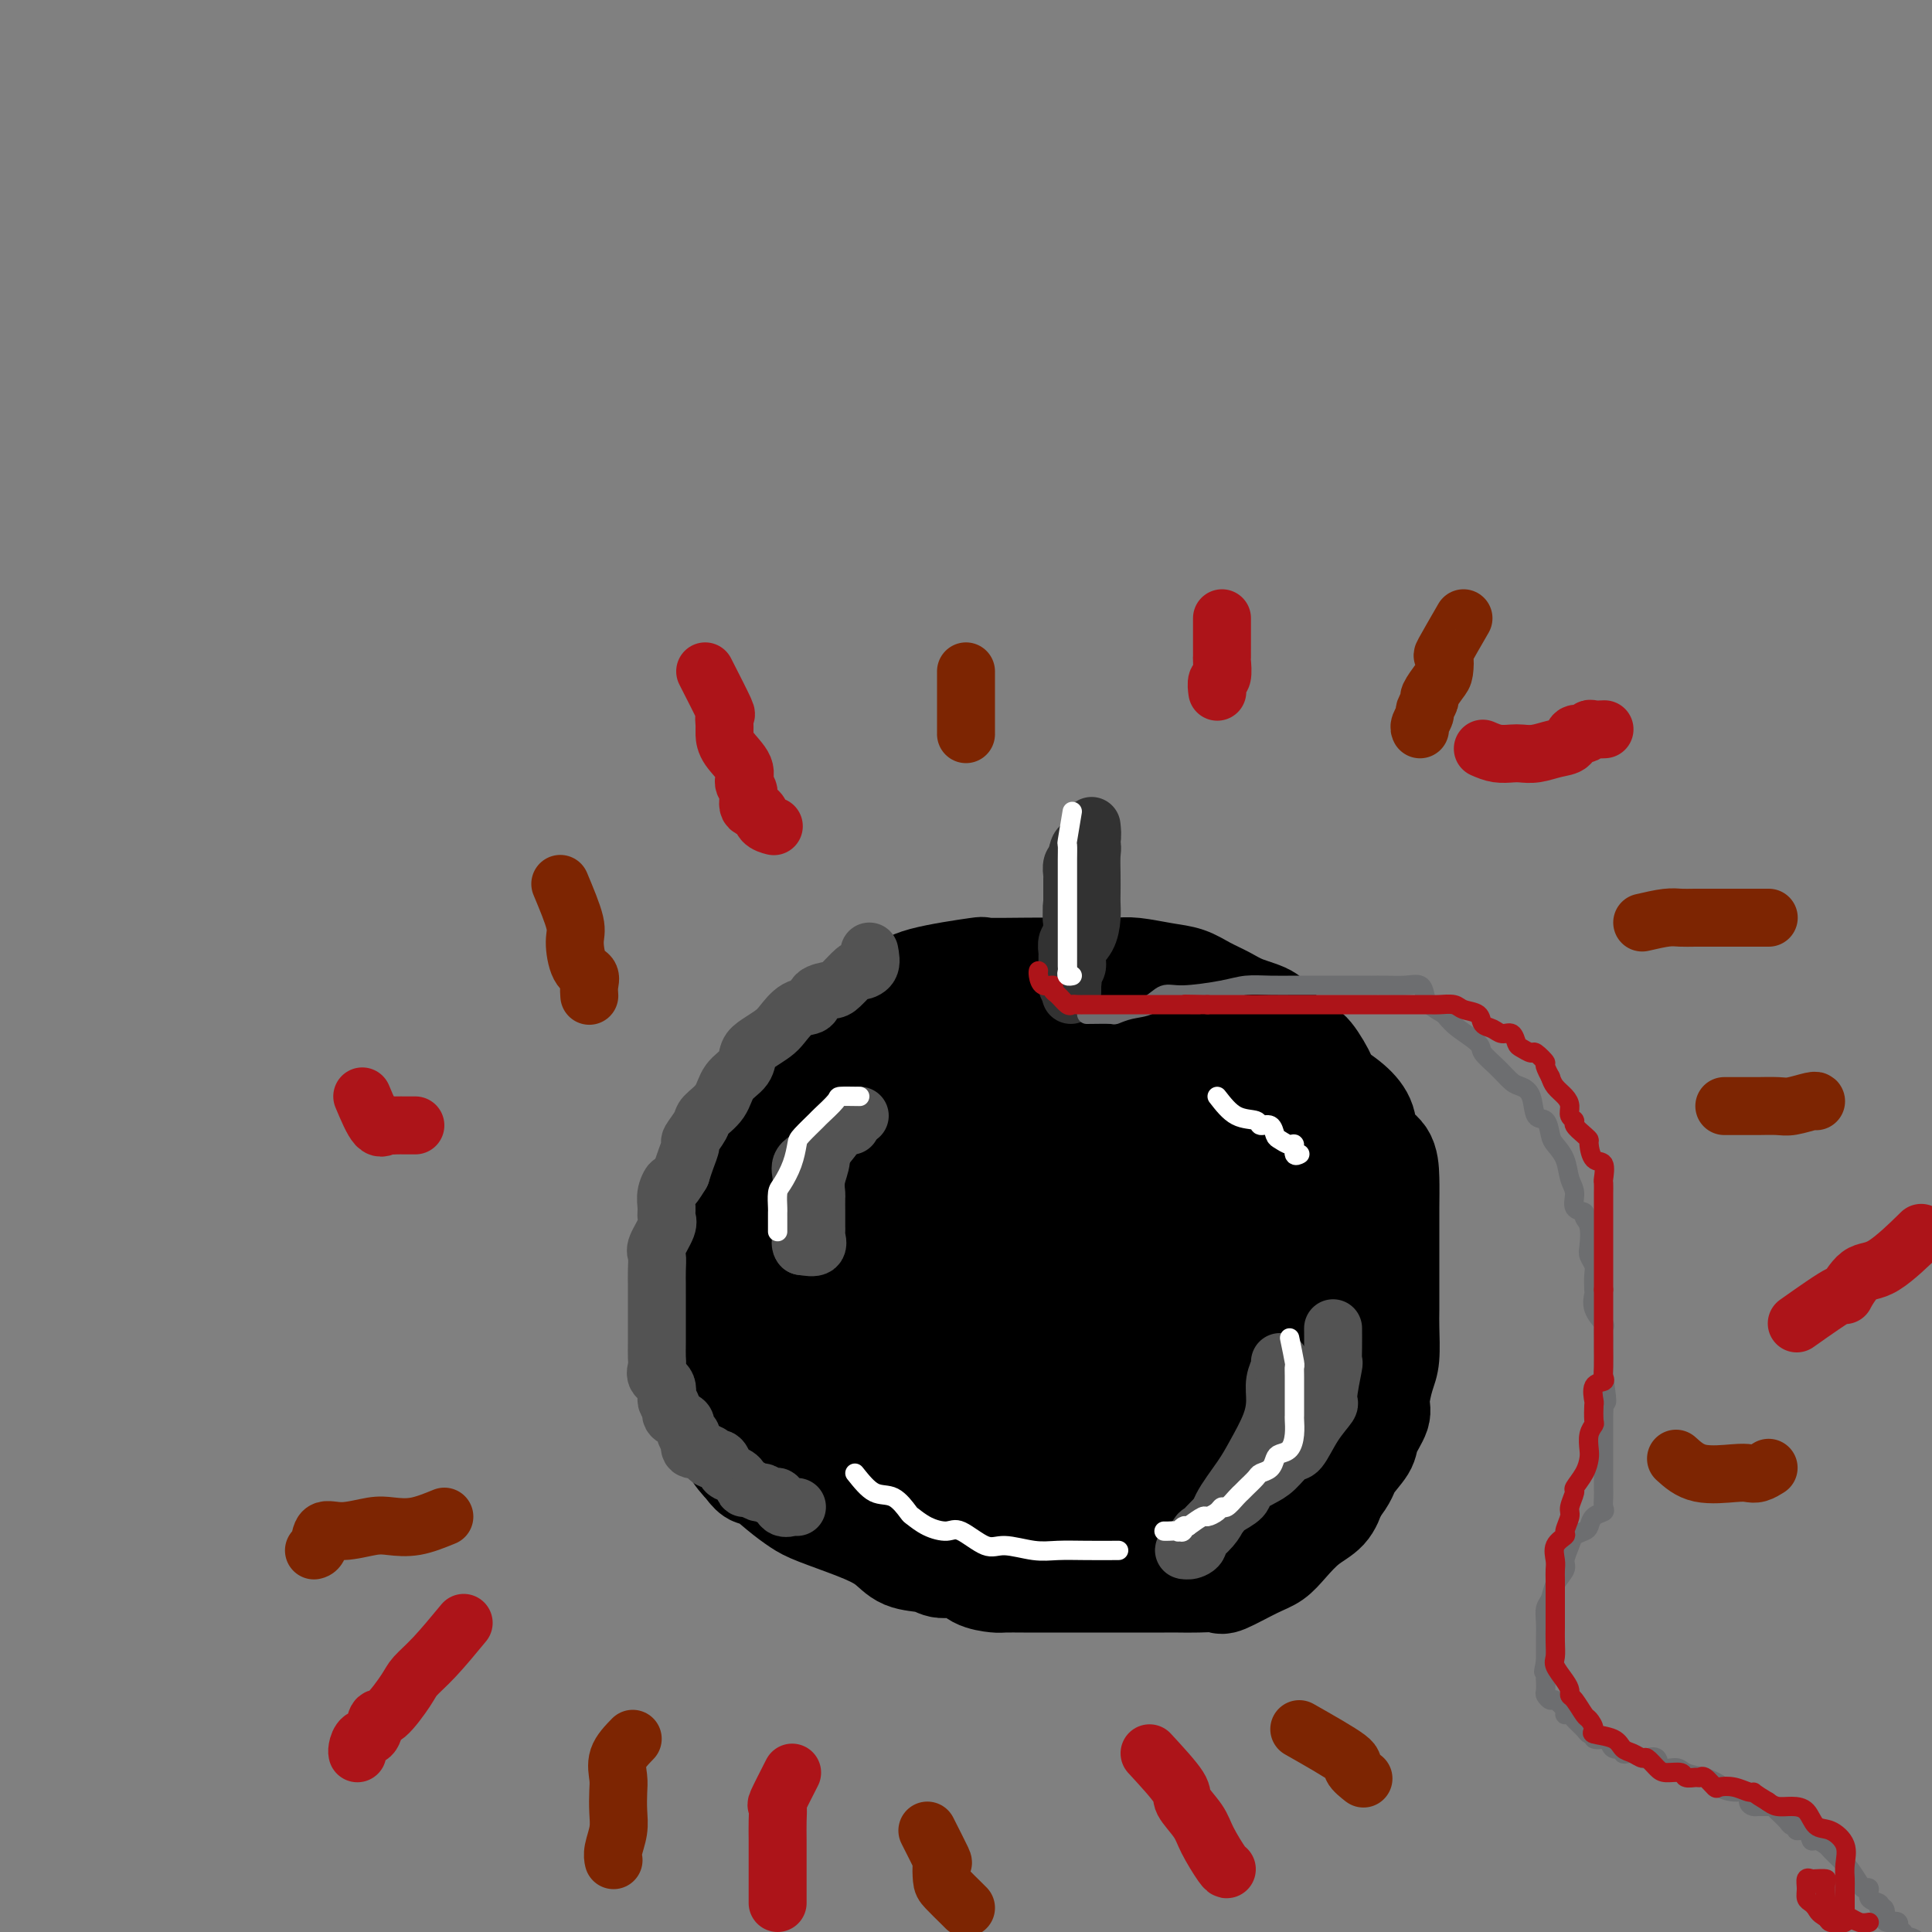<svg viewBox='0 0 400 400' version='1.1' xmlns='http://www.w3.org/2000/svg' xmlns:xlink='http://www.w3.org/1999/xlink'><rect x="0" y="0" width="400" height="400" fill="#808080" stroke="none"/><g fill='none' stroke='#000000' stroke-width='20' stroke-linecap='round' stroke-linejoin='round'><path d='M197,202c-2.282,2.955 -4.565,5.911 -6,7c-1.435,1.089 -2.024,0.313 -3,0c-0.976,-0.313 -2.340,-0.161 -3,0c-0.660,0.161 -0.616,0.332 -2,1c-1.384,0.668 -4.195,1.832 -6,3c-1.805,1.168 -2.604,2.339 -4,3c-1.396,0.661 -3.391,0.812 -5,2c-1.609,1.188 -2.833,3.411 -4,5c-1.167,1.589 -2.276,2.542 -4,4c-1.724,1.458 -4.062,3.421 -5,5c-0.938,1.579 -0.476,2.774 -1,4c-0.524,1.226 -2.035,2.482 -3,4c-0.965,1.518 -1.383,3.299 -2,5c-0.617,1.701 -1.433,3.324 -2,5c-0.567,1.676 -0.884,3.407 -1,5c-0.116,1.593 -0.031,3.048 0,5c0.031,1.952 0.008,4.402 0,6c-0.008,1.598 0.000,2.344 0,5c-0.000,2.656 -0.008,7.223 0,10c0.008,2.777 0.032,3.765 0,5c-0.032,1.235 -0.119,2.718 0,4c0.119,1.282 0.444,2.364 1,3c0.556,0.636 1.342,0.825 2,2c0.658,1.175 1.188,3.336 2,5c0.812,1.664 1.906,2.832 3,4'/><path d='M154,304c1.730,2.480 2.054,1.679 3,2c0.946,0.321 2.515,1.765 4,3c1.485,1.235 2.888,2.261 4,3c1.112,0.739 1.933,1.192 4,2c2.067,0.808 5.381,1.972 8,3c2.619,1.028 4.543,1.920 6,3c1.457,1.080 2.447,2.349 4,3c1.553,0.651 3.670,0.686 5,1c1.330,0.314 1.874,0.907 3,1c1.126,0.093 2.836,-0.315 4,0c1.164,0.315 1.783,1.352 3,2c1.217,0.648 3.031,0.906 4,1c0.969,0.094 1.093,0.025 2,0c0.907,-0.025 2.596,-0.007 4,0c1.404,0.007 2.524,0.002 4,0c1.476,-0.002 3.308,-0.000 5,0c1.692,0.000 3.243,0.000 5,0c1.757,-0.000 3.719,-0.000 5,0c1.281,0.000 1.881,0.000 3,0c1.119,-0.000 2.755,-0.001 4,0c1.245,0.001 2.098,0.003 3,0c0.902,-0.003 1.855,-0.011 3,0c1.145,0.011 2.484,0.040 4,0c1.516,-0.040 3.209,-0.148 4,0c0.791,0.148 0.679,0.552 2,0c1.321,-0.552 4.077,-2.061 6,-3c1.923,-0.939 3.015,-1.307 4,-2c0.985,-0.693 1.862,-1.712 3,-3c1.138,-1.288 2.537,-2.847 4,-4c1.463,-1.153 2.989,-1.901 4,-3c1.011,-1.099 1.505,-2.550 2,-4'/><path d='M277,309c2.516,-3.089 2.305,-3.812 3,-5c0.695,-1.188 2.294,-2.842 3,-4c0.706,-1.158 0.519,-1.819 1,-3c0.481,-1.181 1.632,-2.883 2,-4c0.368,-1.117 -0.045,-1.650 0,-3c0.045,-1.350 0.548,-3.516 1,-5c0.452,-1.484 0.853,-2.286 1,-4c0.147,-1.714 0.039,-4.340 0,-6c-0.039,-1.660 -0.010,-2.354 0,-4c0.010,-1.646 0.002,-4.244 0,-7c-0.002,-2.756 0.003,-5.671 0,-8c-0.003,-2.329 -0.013,-4.072 0,-6c0.013,-1.928 0.049,-4.042 0,-6c-0.049,-1.958 -0.182,-3.761 -1,-5c-0.818,-1.239 -2.322,-1.914 -3,-3c-0.678,-1.086 -0.531,-2.581 -1,-4c-0.469,-1.419 -1.555,-2.760 -3,-4c-1.445,-1.240 -3.249,-2.380 -4,-3c-0.751,-0.620 -0.450,-0.722 -1,-2c-0.550,-1.278 -1.953,-3.732 -3,-5c-1.047,-1.268 -1.739,-1.351 -3,-2c-1.261,-0.649 -3.092,-1.864 -4,-3c-0.908,-1.136 -0.892,-2.192 -2,-3c-1.108,-0.808 -3.340,-1.368 -5,-2c-1.660,-0.632 -2.748,-1.336 -4,-2c-1.252,-0.664 -2.669,-1.288 -4,-2c-1.331,-0.712 -2.578,-1.511 -4,-2c-1.422,-0.489 -3.020,-0.667 -5,-1c-1.980,-0.333 -4.341,-0.820 -6,-1c-1.659,-0.180 -2.617,-0.051 -4,0c-1.383,0.051 -3.192,0.026 -5,0'/><path d='M226,200c-3.819,-0.310 -3.367,-0.084 -4,0c-0.633,0.084 -2.350,0.028 -4,0c-1.650,-0.028 -3.232,-0.028 -6,0c-2.768,0.028 -6.722,0.082 -8,0c-1.278,-0.082 0.119,-0.301 -2,0c-2.119,0.301 -7.753,1.124 -11,2c-3.247,0.876 -4.108,1.807 -6,3c-1.892,1.193 -4.814,2.647 -7,4c-2.186,1.353 -3.635,2.604 -5,4c-1.365,1.396 -2.646,2.935 -4,5c-1.354,2.065 -2.780,4.656 -4,7c-1.220,2.344 -2.235,4.443 -3,7c-0.765,2.557 -1.280,5.573 -2,8c-0.720,2.427 -1.644,4.264 -2,7c-0.356,2.736 -0.144,6.369 0,9c0.144,2.631 0.218,4.259 0,8c-0.218,3.741 -0.729,9.594 0,13c0.729,3.406 2.698,4.363 4,6c1.302,1.637 1.937,3.954 3,6c1.063,2.046 2.553,3.823 4,5c1.447,1.177 2.850,1.755 4,3c1.150,1.245 2.047,3.156 4,4c1.953,0.844 4.963,0.621 7,1c2.037,0.379 3.102,1.361 5,2c1.898,0.639 4.628,0.934 7,1c2.372,0.066 4.387,-0.098 7,0c2.613,0.098 5.824,0.459 9,0c3.176,-0.459 6.317,-1.739 10,-4c3.683,-2.261 7.910,-5.503 11,-8c3.090,-2.497 5.045,-4.248 7,-6'/><path d='M240,287c3.658,-3.535 3.803,-5.374 5,-8c1.197,-2.626 3.445,-6.041 5,-9c1.555,-2.959 2.416,-5.463 3,-8c0.584,-2.537 0.891,-5.108 1,-7c0.109,-1.892 0.021,-3.104 0,-5c-0.021,-1.896 0.025,-4.474 0,-7c-0.025,-2.526 -0.121,-4.999 -1,-7c-0.879,-2.001 -2.541,-3.528 -4,-5c-1.459,-1.472 -2.714,-2.887 -5,-4c-2.286,-1.113 -5.603,-1.924 -9,-3c-3.397,-1.076 -6.872,-2.417 -10,-3c-3.128,-0.583 -5.907,-0.407 -9,0c-3.093,0.407 -6.499,1.045 -10,2c-3.501,0.955 -7.097,2.229 -10,5c-2.903,2.771 -5.113,7.041 -7,11c-1.887,3.959 -3.451,7.607 -4,11c-0.549,3.393 -0.083,6.532 0,10c0.083,3.468 -0.216,7.267 0,11c0.216,3.733 0.949,7.401 2,10c1.051,2.599 2.421,4.128 4,6c1.579,1.872 3.368,4.085 5,6c1.632,1.915 3.109,3.530 4,4c0.891,0.470 1.198,-0.206 4,0c2.802,0.206 8.099,1.294 12,1c3.901,-0.294 6.406,-1.972 10,-4c3.594,-2.028 8.277,-4.407 12,-7c3.723,-2.593 6.487,-5.399 10,-9c3.513,-3.601 7.777,-7.996 10,-12c2.223,-4.004 2.406,-7.616 3,-10c0.594,-2.384 1.598,-3.538 2,-6c0.402,-2.462 0.201,-6.231 0,-10'/><path d='M263,240c0.378,-5.464 -1.178,-6.124 -3,-8c-1.822,-1.876 -3.909,-4.969 -6,-7c-2.091,-2.031 -4.184,-2.998 -6,-4c-1.816,-1.002 -3.354,-2.037 -8,-3c-4.646,-0.963 -12.401,-1.855 -19,-1c-6.599,0.855 -12.041,3.458 -17,7c-4.959,3.542 -9.435,8.025 -13,12c-3.565,3.975 -6.219,7.443 -8,12c-1.781,4.557 -2.690,10.201 -3,14c-0.310,3.799 -0.021,5.751 0,9c0.021,3.249 -0.227,7.795 1,11c1.227,3.205 3.928,5.069 6,7c2.072,1.931 3.513,3.930 5,6c1.487,2.070 3.019,4.213 5,6c1.981,1.787 4.412,3.218 7,4c2.588,0.782 5.332,0.915 10,1c4.668,0.085 11.258,0.123 16,0c4.742,-0.123 7.634,-0.407 11,-2c3.366,-1.593 7.206,-4.495 11,-7c3.794,-2.505 7.541,-4.614 11,-7c3.459,-2.386 6.630,-5.049 8,-9c1.370,-3.951 0.941,-9.190 1,-13c0.059,-3.810 0.607,-6.192 0,-10c-0.607,-3.808 -2.370,-9.040 -5,-13c-2.630,-3.960 -6.127,-6.646 -9,-10c-2.873,-3.354 -5.124,-7.377 -8,-10c-2.876,-2.623 -6.379,-3.847 -9,-5c-2.621,-1.153 -4.359,-2.233 -8,-3c-3.641,-0.767 -9.183,-1.219 -14,-1c-4.817,0.219 -8.908,1.110 -13,2'/><path d='M206,218c-6.883,2.529 -10.589,8.350 -14,13c-3.411,4.650 -6.527,8.127 -9,12c-2.473,3.873 -4.304,8.140 -5,12c-0.696,3.860 -0.259,7.313 0,11c0.259,3.687 0.340,7.609 0,11c-0.340,3.391 -1.100,6.251 0,9c1.100,2.749 4.060,5.386 6,8c1.940,2.614 2.860,5.204 4,7c1.140,1.796 2.499,2.798 4,4c1.501,1.202 3.145,2.604 5,3c1.855,0.396 3.921,-0.214 9,0c5.079,0.214 13.170,1.254 19,0c5.830,-1.254 9.397,-4.801 13,-8c3.603,-3.199 7.240,-6.051 11,-9c3.760,-2.949 7.642,-5.995 11,-10c3.358,-4.005 6.191,-8.971 8,-13c1.809,-4.029 2.594,-7.123 3,-10c0.406,-2.877 0.432,-5.538 0,-8c-0.432,-2.462 -1.321,-4.726 -3,-7c-1.679,-2.274 -4.148,-4.558 -7,-7c-2.852,-2.442 -6.086,-5.042 -9,-7c-2.914,-1.958 -5.509,-3.275 -10,-4c-4.491,-0.725 -10.878,-0.856 -15,-1c-4.122,-0.144 -5.980,-0.299 -9,0c-3.020,0.299 -7.201,1.051 -10,3c-2.799,1.949 -4.216,5.094 -6,8c-1.784,2.906 -3.934,5.574 -5,9c-1.066,3.426 -1.049,7.609 -1,11c0.049,3.391 0.128,5.990 0,9c-0.128,3.010 -0.465,6.431 0,9c0.465,2.569 1.733,4.284 3,6'/><path d='M199,279c1.155,1.548 2.543,2.418 4,3c1.457,0.582 2.983,0.874 4,1c1.017,0.126 1.527,0.084 5,0c3.473,-0.084 9.911,-0.209 14,-1c4.089,-0.791 5.830,-2.248 8,-5c2.170,-2.752 4.771,-6.799 6,-10c1.229,-3.201 1.088,-5.555 1,-8c-0.088,-2.445 -0.124,-4.980 0,-7c0.124,-2.020 0.407,-3.527 0,-5c-0.407,-1.473 -1.505,-2.914 -3,-4c-1.495,-1.086 -3.389,-1.818 -5,-2c-1.611,-0.182 -2.939,0.185 -4,0c-1.061,-0.185 -1.853,-0.923 -3,0c-1.147,0.923 -2.647,3.507 -4,6c-1.353,2.493 -2.558,4.895 -3,7c-0.442,2.105 -0.121,3.912 0,6c0.121,2.088 0.040,4.455 0,7c-0.040,2.545 -0.040,5.267 0,7c0.040,1.733 0.120,2.478 0,3c-0.120,0.522 -0.440,0.822 0,1c0.440,0.178 1.638,0.235 3,0c1.362,-0.235 2.887,-0.762 5,-3c2.113,-2.238 4.815,-6.187 6,-9c1.185,-2.813 0.852,-4.491 1,-7c0.148,-2.509 0.776,-5.849 1,-8c0.224,-2.151 0.043,-3.112 0,-4c-0.043,-0.888 0.050,-1.702 0,-2c-0.050,-0.298 -0.244,-0.080 -1,0c-0.756,0.080 -2.073,0.023 -3,0c-0.927,-0.023 -1.463,-0.011 -2,0'/><path d='M229,245c-1.451,0.700 -2.077,3.450 -3,6c-0.923,2.550 -2.142,4.900 -3,7c-0.858,2.100 -1.354,3.951 -2,6c-0.646,2.049 -1.441,4.294 -2,6c-0.559,1.706 -0.883,2.871 -1,4c-0.117,1.129 -0.028,2.223 0,3c0.028,0.777 -0.007,1.236 0,1c0.007,-0.236 0.055,-1.169 0,-3c-0.055,-1.831 -0.212,-4.561 0,-8c0.212,-3.439 0.792,-7.586 1,-11c0.208,-3.414 0.045,-6.096 0,-8c-0.045,-1.904 0.029,-3.032 0,-5c-0.029,-1.968 -0.159,-4.776 -1,-6c-0.841,-1.224 -2.392,-0.865 -3,-1c-0.608,-0.135 -0.274,-0.765 -1,-1c-0.726,-0.235 -2.514,-0.076 -4,0c-1.486,0.076 -2.671,0.070 -4,1c-1.329,0.930 -2.800,2.795 -4,5c-1.200,2.205 -2.127,4.749 -3,7c-0.873,2.251 -1.693,4.208 -2,6c-0.307,1.792 -0.102,3.419 0,6c0.102,2.581 0.099,6.116 0,8c-0.099,1.884 -0.295,2.116 0,3c0.295,0.884 1.081,2.420 2,3c0.919,0.580 1.970,0.205 3,0c1.030,-0.205 2.039,-0.241 4,0c1.961,0.241 4.874,0.757 8,-1c3.126,-1.757 6.465,-5.788 9,-9c2.535,-3.212 4.268,-5.606 6,-8'/><path d='M229,256c2.775,-4.091 2.213,-5.818 2,-8c-0.213,-2.182 -0.076,-4.817 0,-7c0.076,-2.183 0.090,-3.912 0,-5c-0.090,-1.088 -0.283,-1.534 -2,-3c-1.717,-1.466 -4.959,-3.952 -8,-5c-3.041,-1.048 -5.883,-0.657 -9,-1c-3.117,-0.343 -6.510,-1.418 -10,-2c-3.490,-0.582 -7.076,-0.669 -10,0c-2.924,0.669 -5.186,2.093 -8,4c-2.814,1.907 -6.181,4.296 -8,7c-1.819,2.704 -2.090,5.724 -3,9c-0.910,3.276 -2.460,6.807 -3,10c-0.540,3.193 -0.069,6.048 0,9c0.069,2.952 -0.265,6.003 0,9c0.265,2.997 1.127,5.941 2,8c0.873,2.059 1.757,3.234 4,5c2.243,1.766 5.844,4.123 8,5c2.156,0.877 2.865,0.272 4,0c1.135,-0.272 2.696,-0.213 5,0c2.304,0.213 5.353,0.579 9,-1c3.647,-1.579 7.893,-5.103 12,-8c4.107,-2.897 8.074,-5.166 11,-9c2.926,-3.834 4.811,-9.231 6,-13c1.189,-3.769 1.683,-5.909 2,-9c0.317,-3.091 0.456,-7.133 0,-10c-0.456,-2.867 -1.509,-4.558 -3,-6c-1.491,-1.442 -3.420,-2.634 -5,-4c-1.580,-1.366 -2.810,-2.906 -6,-4c-3.190,-1.094 -8.340,-1.741 -12,-2c-3.660,-0.259 -5.830,-0.129 -8,0'/><path d='M199,225c-4.420,-0.594 -5.471,-1.080 -7,0c-1.529,1.080 -3.537,3.725 -5,7c-1.463,3.275 -2.380,7.180 -3,11c-0.620,3.820 -0.944,7.554 -1,11c-0.056,3.446 0.155,6.605 0,10c-0.155,3.395 -0.677,7.027 0,10c0.677,2.973 2.553,5.289 4,8c1.447,2.711 2.465,5.819 4,8c1.535,2.181 3.588,3.434 5,4c1.412,0.566 2.185,0.443 4,1c1.815,0.557 4.674,1.793 8,2c3.326,0.207 7.119,-0.614 11,-2c3.881,-1.386 7.849,-3.336 11,-6c3.151,-2.664 5.484,-6.040 8,-10c2.516,-3.960 5.216,-8.502 7,-12c1.784,-3.498 2.654,-5.953 3,-8c0.346,-2.047 0.168,-3.687 0,-5c-0.168,-1.313 -0.325,-2.298 0,-4c0.325,-1.702 1.133,-4.120 0,-6c-1.133,-1.880 -4.208,-3.223 -7,-4c-2.792,-0.777 -5.303,-0.989 -8,-1c-2.697,-0.011 -5.582,0.177 -8,0c-2.418,-0.177 -4.371,-0.720 -7,0c-2.629,0.720 -5.934,2.703 -8,5c-2.066,2.297 -2.894,4.908 -4,8c-1.106,3.092 -2.491,6.665 -3,10c-0.509,3.335 -0.142,6.432 0,9c0.142,2.568 0.059,4.606 0,7c-0.059,2.394 -0.093,5.145 0,7c0.093,1.855 0.312,2.816 1,4c0.688,1.184 1.844,2.592 3,4'/><path d='M207,293c1.026,1.462 1.591,1.116 3,1c1.409,-0.116 3.664,-0.002 6,0c2.336,0.002 4.755,-0.109 7,0c2.245,0.109 4.316,0.438 7,-1c2.684,-1.438 5.979,-4.643 8,-7c2.021,-2.357 2.766,-3.865 3,-5c0.234,-1.135 -0.042,-1.898 0,-3c0.042,-1.102 0.404,-2.544 0,-4c-0.404,-1.456 -1.573,-2.925 -3,-4c-1.427,-1.075 -3.111,-1.755 -5,-2c-1.889,-0.245 -3.982,-0.053 -6,0c-2.018,0.053 -3.960,-0.031 -6,0c-2.040,0.031 -4.178,0.178 -6,2c-1.822,1.822 -3.328,5.319 -4,8c-0.672,2.681 -0.511,4.547 -1,8c-0.489,3.453 -1.627,8.494 -2,12c-0.373,3.506 0.019,5.476 0,7c-0.019,1.524 -0.448,2.603 0,4c0.448,1.397 1.772,3.112 3,4c1.228,0.888 2.360,0.950 3,1c0.640,0.050 0.790,0.088 2,0c1.210,-0.088 3.482,-0.302 6,0c2.518,0.302 5.284,1.120 8,0c2.716,-1.120 5.382,-4.179 8,-6c2.618,-1.821 5.189,-2.406 7,-4c1.811,-1.594 2.864,-4.198 4,-6c1.136,-1.802 2.356,-2.803 3,-4c0.644,-1.197 0.712,-2.592 1,-4c0.288,-1.408 0.797,-2.831 1,-3c0.203,-0.169 0.102,0.915 0,2'/><path d='M254,289c1.395,-2.112 0.384,0.109 0,1c-0.384,0.891 -0.139,0.453 0,1c0.139,0.547 0.173,2.079 0,4c-0.173,1.921 -0.553,4.229 -2,6c-1.447,1.771 -3.962,3.003 -6,4c-2.038,0.997 -3.600,1.759 -5,3c-1.400,1.241 -2.637,2.961 -4,4c-1.363,1.039 -2.852,1.396 -4,2c-1.148,0.604 -1.956,1.456 -3,2c-1.044,0.544 -2.323,0.780 -3,1c-0.677,0.220 -0.752,0.424 -1,1c-0.248,0.576 -0.670,1.523 0,2c0.670,0.477 2.430,0.483 4,0c1.570,-0.483 2.949,-1.456 5,-2c2.051,-0.544 4.774,-0.658 7,-2c2.226,-1.342 3.954,-3.911 6,-6c2.046,-2.089 4.408,-3.699 6,-5c1.592,-1.301 2.412,-2.293 4,-4c1.588,-1.707 3.942,-4.129 5,-6c1.058,-1.871 0.819,-3.191 1,-4c0.181,-0.809 0.780,-1.107 1,-2c0.220,-0.893 0.059,-2.380 0,-3c-0.059,-0.620 -0.016,-0.372 0,-1c0.016,-0.628 0.004,-2.131 0,-3c-0.004,-0.869 -0.001,-1.106 0,-1c0.001,0.106 0.001,0.553 0,1'/><path d='M265,282c0.102,-1.934 -0.642,-0.269 -1,1c-0.358,1.269 -0.329,2.142 -1,4c-0.671,1.858 -2.040,4.703 -3,6c-0.960,1.297 -1.509,1.047 -2,2c-0.491,0.953 -0.924,3.107 -2,5c-1.076,1.893 -2.793,3.523 -4,5c-1.207,1.477 -1.902,2.800 -3,4c-1.098,1.200 -2.599,2.275 -4,3c-1.401,0.725 -2.702,1.098 -4,2c-1.298,0.902 -2.593,2.333 -4,3c-1.407,0.667 -2.925,0.570 -4,1c-1.075,0.430 -1.705,1.386 -2,2c-0.295,0.614 -0.253,0.887 0,1c0.253,0.113 0.716,0.067 2,0c1.284,-0.067 3.388,-0.156 4,0c0.612,0.156 -0.267,0.555 1,0c1.267,-0.555 4.681,-2.065 6,-3c1.319,-0.935 0.543,-1.295 1,-2c0.457,-0.705 2.147,-1.754 3,-3c0.853,-1.246 0.869,-2.690 1,-4c0.131,-1.310 0.379,-2.488 1,-3c0.621,-0.512 1.617,-0.360 2,-1c0.383,-0.640 0.155,-2.072 0,-3c-0.155,-0.928 -0.237,-1.352 0,-2c0.237,-0.648 0.795,-1.521 1,-2c0.205,-0.479 0.059,-0.566 0,-1c-0.059,-0.434 -0.029,-1.217 0,-2'/><path d='M253,295c1.500,-3.833 0.750,-1.917 0,0'/></g>
<g fill='none' stroke='#323232' stroke-width='12' stroke-linecap='round' stroke-linejoin='round'><path d='M226,171c0.114,0.975 0.229,1.951 0,3c-0.229,1.049 -0.801,2.173 -1,3c-0.199,0.827 -0.025,1.357 0,2c0.025,0.643 -0.097,1.399 0,2c0.097,0.601 0.415,1.046 0,2c-0.415,0.954 -1.561,2.415 -2,3c-0.439,0.585 -0.170,0.293 0,1c0.170,0.707 0.242,2.413 0,3c-0.242,0.587 -0.797,0.054 -1,0c-0.203,-0.054 -0.054,0.370 0,1c0.054,0.630 0.015,1.464 0,2c-0.015,0.536 -0.004,0.772 0,1c0.004,0.228 0.001,0.446 0,1c-0.001,0.554 -0.000,1.444 0,2c0.000,0.556 0.000,0.778 0,1'/><path d='M222,198c-0.619,4.532 -0.166,2.361 0,2c0.166,-0.361 0.044,1.088 0,1c-0.044,-0.088 -0.012,-1.714 0,-3c0.012,-1.286 0.003,-2.232 0,-3c-0.003,-0.768 -0.001,-1.359 0,-2c0.001,-0.641 0.000,-1.331 0,-2c-0.000,-0.669 0.000,-1.316 0,-2c-0.000,-0.684 -0.001,-1.405 0,-2c0.001,-0.595 0.004,-1.062 0,-2c-0.004,-0.938 -0.015,-2.345 0,-3c0.015,-0.655 0.056,-0.557 0,-1c-0.056,-0.443 -0.207,-1.427 0,-2c0.207,-0.573 0.774,-0.735 1,-1c0.226,-0.265 0.113,-0.632 0,-1'/><path d='M223,177c0.624,-3.597 1.684,-0.588 2,0c0.316,0.588 -0.111,-1.244 0,-2c0.111,-0.756 0.762,-0.436 1,0c0.238,0.436 0.064,0.986 0,2c-0.064,1.014 -0.019,2.491 0,4c0.019,1.509 0.011,3.050 0,4c-0.011,0.950 -0.026,1.309 0,2c0.026,0.691 0.094,1.715 0,3c-0.094,1.285 -0.351,2.830 -1,4c-0.649,1.170 -1.691,1.966 -2,3c-0.309,1.034 0.113,2.305 0,3c-0.113,0.695 -0.762,0.815 -1,1c-0.238,0.185 -0.064,0.434 0,1c0.064,0.566 0.018,1.447 0,2c-0.018,0.553 -0.009,0.776 0,1'/><path d='M222,205c-0.619,2.204 -0.166,0.214 0,-1c0.166,-1.214 0.044,-1.653 0,-2c-0.044,-0.347 -0.010,-0.602 0,-2c0.010,-1.398 -0.004,-3.941 0,-5c0.004,-1.059 0.025,-0.636 0,-2c-0.025,-1.364 -0.098,-4.516 0,-6c0.098,-1.484 0.366,-1.301 1,-2c0.634,-0.699 1.634,-2.280 2,-3c0.366,-0.720 0.098,-0.580 0,-1c-0.098,-0.420 -0.026,-1.400 0,-2c0.026,-0.600 0.007,-0.821 0,-1c-0.007,-0.179 -0.002,-0.318 0,-1c0.002,-0.682 0.001,-1.909 0,-2c-0.001,-0.091 -0.000,0.955 0,2'/><path d='M225,177c0.590,-3.498 0.565,1.755 0,4c-0.565,2.245 -1.668,1.480 -2,2c-0.332,0.520 0.108,2.325 0,3c-0.108,0.675 -0.765,0.221 -1,1c-0.235,0.779 -0.049,2.790 0,4c0.049,1.210 -0.039,1.619 0,2c0.039,0.381 0.207,0.736 0,1c-0.207,0.264 -0.787,0.438 -1,1c-0.213,0.562 -0.057,1.511 0,2c0.057,0.489 0.015,0.517 0,1c-0.015,0.483 -0.004,1.422 0,2c0.004,0.578 0.001,0.794 0,1c-0.001,0.206 -0.000,0.402 0,1c0.000,0.598 0.000,1.600 0,2c-0.000,0.400 -0.000,0.200 0,0'/></g>
<g fill='none' stroke='#6D6E70' stroke-width='4' stroke-linecap='round' stroke-linejoin='round'><path d='M225,210c2.064,-0.027 4.128,-0.053 5,0c0.872,0.053 0.553,0.187 1,0c0.447,-0.187 1.659,-0.694 3,-1c1.341,-0.306 2.812,-0.411 4,-1c1.188,-0.589 2.094,-1.660 3,-2c0.906,-0.340 1.811,0.053 4,0c2.189,-0.053 5.662,-0.550 8,-1c2.338,-0.450 3.540,-0.853 5,-1c1.460,-0.147 3.177,-0.039 5,0c1.823,0.039 3.751,0.011 5,0c1.249,-0.011 1.820,-0.003 3,0c1.180,0.003 2.969,0.001 4,0c1.031,-0.001 1.303,-0.000 2,0c0.697,0.000 1.817,0.001 3,0c1.183,-0.001 2.429,-0.002 3,0c0.571,0.002 0.468,0.006 1,0c0.532,-0.006 1.699,-0.024 3,0c1.301,0.024 2.735,0.089 4,0c1.265,-0.089 2.360,-0.333 3,0c0.640,0.333 0.826,1.244 1,2c0.174,0.756 0.335,1.359 1,2c0.665,0.641 1.832,1.321 3,2'/><path d='M299,210c1.216,1.448 1.758,2.069 3,3c1.242,0.931 3.186,2.171 4,3c0.814,0.829 0.498,1.245 1,2c0.502,0.755 1.821,1.849 3,3c1.179,1.151 2.217,2.358 3,3c0.783,0.642 1.309,0.718 2,1c0.691,0.282 1.546,0.771 2,2c0.454,1.229 0.507,3.199 1,4c0.493,0.801 1.427,0.434 2,1c0.573,0.566 0.785,2.065 1,3c0.215,0.935 0.434,1.305 1,2c0.566,0.695 1.480,1.716 2,3c0.520,1.284 0.646,2.830 1,4c0.354,1.170 0.936,1.964 1,3c0.064,1.036 -0.389,2.316 0,3c0.389,0.684 1.620,0.774 2,1c0.380,0.226 -0.091,0.589 0,1c0.091,0.411 0.742,0.871 1,2c0.258,1.129 0.121,2.926 0,4c-0.121,1.074 -0.228,1.424 0,2c0.228,0.576 0.791,1.378 1,2c0.209,0.622 0.064,1.063 0,2c-0.064,0.937 -0.045,2.368 0,3c0.045,0.632 0.117,0.464 0,1c-0.117,0.536 -0.424,1.777 0,3c0.424,1.223 1.578,2.427 2,3c0.422,0.573 0.113,0.515 0,1c-0.113,0.485 -0.030,1.511 0,2c0.030,0.489 0.008,0.439 0,1c-0.008,0.561 -0.002,1.732 0,3c0.002,1.268 0.001,2.634 0,4'/><path d='M332,285c1.238,7.855 0.332,4.991 0,4c-0.332,-0.991 -0.089,-0.111 0,1c0.089,1.111 0.024,2.452 0,3c-0.024,0.548 -0.006,0.302 0,1c0.006,0.698 0.002,2.341 0,3c-0.002,0.659 -0.000,0.333 0,1c0.000,0.667 0.000,2.328 0,3c-0.000,0.672 0.000,0.354 0,1c-0.000,0.646 -0.001,2.257 0,3c0.001,0.743 0.002,0.619 0,1c-0.002,0.381 -0.007,1.267 0,2c0.007,0.733 0.027,1.313 0,2c-0.027,0.687 -0.100,1.479 0,2c0.100,0.521 0.374,0.769 0,1c-0.374,0.231 -1.395,0.445 -2,1c-0.605,0.555 -0.793,1.451 -1,2c-0.207,0.549 -0.432,0.751 -1,1c-0.568,0.249 -1.480,0.545 -2,1c-0.520,0.455 -0.650,1.070 -1,2c-0.350,0.930 -0.921,2.174 -1,3c-0.079,0.826 0.333,1.235 0,2c-0.333,0.765 -1.410,1.887 -2,3c-0.590,1.113 -0.694,2.219 -1,3c-0.306,0.781 -0.814,1.239 -1,2c-0.186,0.761 -0.050,1.825 0,3c0.050,1.175 0.013,2.459 0,3c-0.013,0.541 -0.004,0.338 0,1c0.004,0.662 0.001,2.189 0,3c-0.001,0.811 -0.001,0.905 0,1'/><path d='M320,344c-0.774,3.826 -0.208,1.392 0,1c0.208,-0.392 0.059,1.258 0,2c-0.059,0.742 -0.028,0.575 0,1c0.028,0.425 0.054,1.441 0,2c-0.054,0.559 -0.187,0.661 0,1c0.187,0.339 0.694,0.913 1,1c0.306,0.087 0.409,-0.314 1,0c0.591,0.314 1.668,1.345 2,2c0.332,0.655 -0.080,0.936 0,1c0.080,0.064 0.653,-0.089 1,0c0.347,0.089 0.470,0.420 1,1c0.530,0.580 1.469,1.410 2,2c0.531,0.590 0.653,0.941 1,1c0.347,0.059 0.918,-0.172 1,0c0.082,0.172 -0.324,0.749 0,1c0.324,0.251 1.378,0.176 2,0c0.622,-0.176 0.811,-0.453 1,0c0.189,0.453 0.378,1.637 1,2c0.622,0.363 1.676,-0.095 2,0c0.324,0.095 -0.083,0.744 0,1c0.083,0.256 0.656,0.119 1,0c0.344,-0.119 0.457,-0.220 1,0c0.543,0.220 1.515,0.762 2,1c0.485,0.238 0.485,0.172 1,0c0.515,-0.172 1.547,-0.449 2,0c0.453,0.449 0.328,1.626 1,2c0.672,0.374 2.143,-0.053 3,0c0.857,0.053 1.102,0.587 2,1c0.898,0.413 2.449,0.707 4,1'/><path d='M353,368c4.105,1.622 2.869,1.678 3,2c0.131,0.322 1.631,0.909 3,1c1.369,0.091 2.608,-0.315 3,0c0.392,0.315 -0.064,1.352 0,2c0.064,0.648 0.646,0.908 1,1c0.354,0.092 0.480,0.017 1,0c0.520,-0.017 1.434,0.024 2,0c0.566,-0.024 0.783,-0.113 1,0c0.217,0.113 0.435,0.427 1,1c0.565,0.573 1.479,1.405 2,2c0.521,0.595 0.651,0.952 1,1c0.349,0.048 0.919,-0.212 1,0c0.081,0.212 -0.325,0.897 0,1c0.325,0.103 1.381,-0.377 2,0c0.619,0.377 0.799,1.610 1,2c0.201,0.390 0.421,-0.064 1,0c0.579,0.064 1.516,0.645 2,1c0.484,0.355 0.515,0.484 1,1c0.485,0.516 1.425,1.421 2,2c0.575,0.579 0.785,0.833 1,1c0.215,0.167 0.434,0.248 1,1c0.566,0.752 1.480,2.176 2,3c0.520,0.824 0.648,1.047 1,1c0.352,-0.047 0.929,-0.363 1,0c0.071,0.363 -0.366,1.405 0,2c0.366,0.595 1.533,0.741 2,1c0.467,0.259 0.233,0.629 0,1'/><path d='M389,395c1.935,1.908 1.274,0.179 1,0c-0.274,-0.179 -0.161,1.191 0,2c0.161,0.809 0.368,1.058 1,1c0.632,-0.058 1.688,-0.422 2,0c0.312,0.422 -0.120,1.632 0,2c0.120,0.368 0.790,-0.104 1,0c0.210,0.104 -0.042,0.785 0,1c0.042,0.215 0.378,-0.034 1,0c0.622,0.034 1.529,0.353 2,1c0.471,0.647 0.505,1.624 1,2c0.495,0.376 1.452,0.152 2,0c0.548,-0.152 0.686,-0.233 1,0c0.314,0.233 0.804,0.781 1,1c0.196,0.219 0.098,0.110 0,0'/></g>
<g fill='none' stroke='#AD1419' stroke-width='4' stroke-linecap='round' stroke-linejoin='round'><path d='M387,398c-0.640,0.109 -1.280,0.218 -2,0c-0.720,-0.218 -1.520,-0.762 -2,-1c-0.480,-0.238 -0.640,-0.169 -1,0c-0.360,0.169 -0.921,0.437 -1,0c-0.079,-0.437 0.325,-1.579 0,-2c-0.325,-0.421 -1.379,-0.120 -2,0c-0.621,0.120 -0.811,0.060 -1,0'/><path d='M378,395c-1.392,0.090 -0.371,1.814 0,2c0.371,0.186 0.093,-1.166 0,-2c-0.093,-0.834 0.001,-1.151 0,-2c-0.001,-0.849 -0.095,-2.229 0,-3c0.095,-0.771 0.380,-0.933 0,-1c-0.380,-0.067 -1.423,-0.039 -2,0c-0.577,0.039 -0.688,0.090 -1,0c-0.312,-0.090 -0.827,-0.323 -1,0c-0.173,0.323 -0.005,1.200 0,2c0.005,0.800 -0.152,1.523 0,2c0.152,0.477 0.615,0.708 1,1c0.385,0.292 0.693,0.646 1,1'/><path d='M376,395c0.575,1.320 1.513,1.620 2,2c0.487,0.380 0.523,0.841 1,1c0.477,0.159 1.396,0.017 2,0c0.604,-0.017 0.894,0.091 1,0c0.106,-0.091 0.029,-0.380 0,-1c-0.029,-0.620 -0.008,-1.572 0,-2c0.008,-0.428 0.005,-0.333 0,-1c-0.005,-0.667 -0.010,-2.095 0,-3c0.010,-0.905 0.035,-1.287 0,-2c-0.035,-0.713 -0.130,-1.756 0,-3c0.130,-1.244 0.485,-2.687 0,-4c-0.485,-1.313 -1.810,-2.495 -3,-3c-1.190,-0.505 -2.244,-0.334 -3,-1c-0.756,-0.666 -1.213,-2.168 -2,-3c-0.787,-0.832 -1.904,-0.993 -3,-1c-1.096,-0.007 -2.170,0.141 -3,0c-0.830,-0.141 -1.415,-0.570 -2,-1'/><path d='M366,373c-3.130,-1.861 -2.956,-2.013 -3,-2c-0.044,0.013 -0.306,0.192 -1,0c-0.694,-0.192 -1.821,-0.755 -3,-1c-1.179,-0.245 -2.409,-0.171 -3,0c-0.591,0.171 -0.544,0.439 -1,0c-0.456,-0.439 -1.416,-1.586 -2,-2c-0.584,-0.414 -0.793,-0.096 -1,0c-0.207,0.096 -0.411,-0.028 -1,0c-0.589,0.028 -1.562,0.210 -2,0c-0.438,-0.210 -0.340,-0.812 -1,-1c-0.660,-0.188 -2.077,0.037 -3,0c-0.923,-0.037 -1.350,-0.338 -2,-1c-0.650,-0.662 -1.523,-1.687 -2,-2c-0.477,-0.313 -0.560,0.085 -1,0c-0.440,-0.085 -1.238,-0.651 -2,-1c-0.762,-0.349 -1.490,-0.479 -2,-1c-0.510,-0.521 -0.804,-1.433 -2,-2c-1.196,-0.567 -3.294,-0.789 -4,-1c-0.706,-0.211 -0.021,-0.410 0,-1c0.021,-0.590 -0.621,-1.572 -1,-2c-0.379,-0.428 -0.496,-0.302 -1,-1c-0.504,-0.698 -1.397,-2.221 -2,-3c-0.603,-0.779 -0.918,-0.813 -1,-1c-0.082,-0.187 0.069,-0.528 0,-1c-0.069,-0.472 -0.358,-1.076 -1,-2c-0.642,-0.924 -1.636,-2.168 -2,-3c-0.364,-0.832 -0.098,-1.253 0,-2c0.098,-0.747 0.026,-1.819 0,-3c-0.026,-1.181 -0.007,-2.472 0,-3c0.007,-0.528 0.002,-0.294 0,-1c-0.002,-0.706 -0.001,-2.353 0,-4'/><path d='M322,332c-0.001,-2.596 -0.002,-2.586 0,-3c0.002,-0.414 0.008,-1.253 0,-2c-0.008,-0.747 -0.032,-1.403 0,-2c0.032,-0.597 0.118,-1.137 0,-2c-0.118,-0.863 -0.439,-2.050 0,-3c0.439,-0.950 1.639,-1.663 2,-2c0.361,-0.337 -0.115,-0.298 0,-1c0.115,-0.702 0.822,-2.144 1,-3c0.178,-0.856 -0.173,-1.125 0,-2c0.173,-0.875 0.870,-2.355 1,-3c0.130,-0.645 -0.306,-0.455 0,-1c0.306,-0.545 1.354,-1.824 2,-3c0.646,-1.176 0.891,-2.249 1,-3c0.109,-0.751 0.082,-1.179 0,-2c-0.082,-0.821 -0.217,-2.035 0,-3c0.217,-0.965 0.788,-1.681 1,-2c0.212,-0.319 0.064,-0.243 0,-1c-0.064,-0.757 -0.045,-2.349 0,-3c0.045,-0.651 0.117,-0.360 0,-1c-0.117,-0.640 -0.424,-2.209 0,-3c0.424,-0.791 1.578,-0.802 2,-1c0.422,-0.198 0.113,-0.581 0,-1c-0.113,-0.419 -0.030,-0.872 0,-2c0.030,-1.128 0.008,-2.931 0,-4c-0.008,-1.069 -0.002,-1.404 0,-2c0.002,-0.596 0.001,-1.454 0,-2c-0.001,-0.546 -0.000,-0.782 0,-1c0.000,-0.218 0.000,-0.419 0,-1c-0.000,-0.581 -0.000,-1.541 0,-2c0.000,-0.459 0.000,-0.417 0,-1c-0.000,-0.583 -0.000,-1.792 0,-3'/><path d='M332,267c0.000,-2.894 0.000,-1.129 0,-1c-0.000,0.129 -0.000,-1.379 0,-2c0.000,-0.621 0.000,-0.355 0,-1c-0.000,-0.645 -0.000,-2.200 0,-3c0.000,-0.800 0.000,-0.843 0,-1c-0.000,-0.157 -0.000,-0.427 0,-1c0.000,-0.573 0.000,-1.449 0,-2c-0.000,-0.551 -0.000,-0.776 0,-1c0.000,-0.224 0.000,-0.445 0,-1c-0.000,-0.555 -0.000,-1.443 0,-2c0.000,-0.557 0.000,-0.784 0,-1c-0.000,-0.216 -0.001,-0.423 0,-1c0.001,-0.577 0.002,-1.525 0,-2c-0.002,-0.475 -0.007,-0.478 0,-1c0.007,-0.522 0.026,-1.562 0,-2c-0.026,-0.438 -0.098,-0.275 0,-1c0.098,-0.725 0.364,-2.340 0,-3c-0.364,-0.660 -1.359,-0.366 -2,-1c-0.641,-0.634 -0.927,-2.198 -1,-3c-0.073,-0.802 0.068,-0.844 0,-1c-0.068,-0.156 -0.343,-0.426 -1,-1c-0.657,-0.574 -1.695,-1.452 -2,-2c-0.305,-0.548 0.122,-0.766 0,-1c-0.122,-0.234 -0.792,-0.485 -1,-1c-0.208,-0.515 0.047,-1.293 0,-2c-0.047,-0.707 -0.397,-1.344 -1,-2c-0.603,-0.656 -1.458,-1.330 -2,-2c-0.542,-0.670 -0.771,-1.335 -1,-2'/><path d='M321,223c-1.815,-3.339 -0.854,-2.686 -1,-3c-0.146,-0.314 -1.400,-1.594 -2,-2c-0.600,-0.406 -0.545,0.064 -1,0c-0.455,-0.064 -1.420,-0.661 -2,-1c-0.580,-0.339 -0.776,-0.418 -1,-1c-0.224,-0.582 -0.478,-1.665 -1,-2c-0.522,-0.335 -1.313,0.079 -2,0c-0.687,-0.079 -1.271,-0.652 -2,-1c-0.729,-0.348 -1.603,-0.471 -2,-1c-0.397,-0.529 -0.317,-1.462 -1,-2c-0.683,-0.538 -2.128,-0.680 -3,-1c-0.872,-0.320 -1.172,-0.818 -2,-1c-0.828,-0.182 -2.185,-0.049 -3,0c-0.815,0.049 -1.088,0.013 -2,0c-0.912,-0.013 -2.463,-0.004 -4,0c-1.537,0.004 -3.061,0.001 -4,0c-0.939,-0.001 -1.294,-0.000 -2,0c-0.706,0.000 -1.763,0.000 -3,0c-1.237,-0.000 -2.654,-0.000 -4,0c-1.346,0.000 -2.620,0.000 -4,0c-1.380,-0.000 -2.864,-0.000 -4,0c-1.136,0.000 -1.924,0.000 -3,0c-1.076,-0.000 -2.441,-0.000 -3,0c-0.559,0.000 -0.314,0.000 -1,0c-0.686,-0.000 -2.305,-0.000 -3,0c-0.695,0.000 -0.465,0.000 -1,0c-0.535,-0.000 -1.834,-0.000 -3,0c-1.166,0.000 -2.199,0.000 -3,0c-0.801,-0.000 -1.372,-0.000 -2,0c-0.628,0.000 -1.314,0.000 -2,0'/><path d='M250,208c-8.518,-0.155 -3.314,-0.041 -2,0c1.314,0.041 -1.263,0.011 -3,0c-1.737,-0.011 -2.635,-0.003 -3,0c-0.365,0.003 -0.195,0.001 -1,0c-0.805,-0.001 -2.583,-0.000 -4,0c-1.417,0.000 -2.473,0.000 -3,0c-0.527,-0.000 -0.525,-0.000 -1,0c-0.475,0.000 -1.425,-0.000 -2,0c-0.575,0.000 -0.774,0.000 -1,0c-0.226,-0.000 -0.481,-0.001 -1,0c-0.519,0.001 -1.304,0.002 -2,0c-0.696,-0.002 -1.303,-0.007 -2,0c-0.697,0.007 -1.483,0.028 -2,0c-0.517,-0.028 -0.764,-0.103 -1,0c-0.236,0.103 -0.462,0.383 -1,0c-0.538,-0.383 -1.388,-1.430 -2,-2c-0.612,-0.570 -0.987,-0.664 -1,-1c-0.013,-0.336 0.336,-0.913 0,-1c-0.336,-0.087 -1.358,0.317 -2,0c-0.642,-0.317 -0.904,-1.355 -1,-2c-0.096,-0.645 -0.028,-0.899 0,-1c0.028,-0.101 0.014,-0.051 0,0'/></g>
<g fill='none' stroke='#535353' stroke-width='12' stroke-linecap='round' stroke-linejoin='round'><path d='M178,231c-0.663,0.397 -1.325,0.794 -2,1c-0.675,0.206 -1.361,0.221 -2,1c-0.639,0.779 -1.229,2.321 -2,3c-0.771,0.679 -1.723,0.494 -2,1c-0.277,0.506 0.122,1.701 0,3c-0.122,1.299 -0.765,2.700 -1,4c-0.235,1.300 -0.063,2.499 0,3c0.063,0.501 0.017,0.306 0,1c-0.017,0.694 -0.005,2.279 0,3c0.005,0.721 0.004,0.579 0,1c-0.004,0.421 -0.009,1.406 0,2c0.009,0.594 0.033,0.798 0,1c-0.033,0.202 -0.124,0.400 0,1c0.124,0.600 0.464,1.600 0,2c-0.464,0.400 -1.732,0.200 -3,0'/><path d='M166,258c-0.464,-0.434 -0.125,-1.518 0,-2c0.125,-0.482 0.034,-0.362 0,-1c-0.034,-0.638 -0.011,-2.033 0,-3c0.011,-0.967 0.012,-1.504 0,-2c-0.012,-0.496 -0.036,-0.950 0,-2c0.036,-1.050 0.131,-2.695 0,-4c-0.131,-1.305 -0.486,-2.269 0,-3c0.486,-0.731 1.815,-1.229 3,-2c1.185,-0.771 2.225,-1.815 3,-3c0.775,-1.185 1.286,-2.511 2,-3c0.714,-0.489 1.633,-0.140 2,0c0.367,0.140 0.184,0.070 0,0'/><path d='M180,197c0.218,1.132 0.436,2.264 0,3c-0.436,0.736 -1.525,1.075 -2,1c-0.475,-0.075 -0.335,-0.563 -1,0c-0.665,0.563 -2.134,2.176 -3,3c-0.866,0.824 -1.128,0.857 -2,1c-0.872,0.143 -2.354,0.394 -3,1c-0.646,0.606 -0.456,1.566 -1,2c-0.544,0.434 -1.824,0.342 -3,1c-1.176,0.658 -2.250,2.066 -3,3c-0.750,0.934 -1.178,1.393 -2,2c-0.822,0.607 -2.039,1.362 -3,2c-0.961,0.638 -1.666,1.158 -2,2c-0.334,0.842 -0.298,2.006 -1,3c-0.702,0.994 -2.143,1.818 -3,3c-0.857,1.182 -1.129,2.721 -2,4c-0.871,1.279 -2.342,2.299 -3,3c-0.658,0.701 -0.505,1.083 -1,2c-0.495,0.917 -1.638,2.370 -2,3c-0.362,0.630 0.056,0.439 0,1c-0.056,0.561 -0.588,1.875 -1,3c-0.412,1.125 -0.706,2.063 -1,3'/><path d='M141,243c-2.557,4.240 -1.951,2.341 -2,2c-0.049,-0.341 -0.753,0.875 -1,2c-0.247,1.125 -0.038,2.159 0,3c0.038,0.841 -0.095,1.488 0,2c0.095,0.512 0.418,0.890 0,2c-0.418,1.110 -1.576,2.954 -2,4c-0.424,1.046 -0.114,1.295 0,2c0.114,0.705 0.030,1.866 0,3c-0.030,1.134 -0.008,2.243 0,3c0.008,0.757 0.002,1.164 0,2c-0.002,0.836 -0.001,2.100 0,3c0.001,0.900 0.001,1.434 0,2c-0.001,0.566 -0.002,1.163 0,2c0.002,0.837 0.008,1.914 0,3c-0.008,1.086 -0.032,2.183 0,3c0.032,0.817 0.118,1.356 0,2c-0.118,0.644 -0.440,1.395 0,2c0.440,0.605 1.641,1.066 2,2c0.359,0.934 -0.124,2.343 0,3c0.124,0.657 0.855,0.562 1,1c0.145,0.438 -0.297,1.409 0,2c0.297,0.591 1.334,0.801 2,1c0.666,0.199 0.961,0.387 1,1c0.039,0.613 -0.179,1.652 0,2c0.179,0.348 0.755,0.005 1,0c0.245,-0.005 0.158,0.329 0,1c-0.158,0.671 -0.389,1.681 0,2c0.389,0.319 1.397,-0.052 2,0c0.603,0.052 0.802,0.526 1,1'/><path d='M146,301c1.802,2.407 1.308,0.424 1,0c-0.308,-0.424 -0.430,0.711 0,1c0.430,0.289 1.411,-0.269 2,0c0.589,0.269 0.787,1.363 1,2c0.213,0.637 0.442,0.816 1,1c0.558,0.184 1.444,0.374 2,1c0.556,0.626 0.783,1.689 1,2c0.217,0.311 0.426,-0.129 1,0c0.574,0.129 1.515,0.827 2,1c0.485,0.173 0.515,-0.178 1,0c0.485,0.178 1.426,0.885 2,1c0.574,0.115 0.781,-0.361 1,0c0.219,0.361 0.450,1.561 1,2c0.550,0.439 1.417,0.118 2,0c0.583,-0.118 0.881,-0.034 1,0c0.119,0.034 0.060,0.017 0,0'/><path d='M276,275c0.009,1.335 0.019,2.670 0,4c-0.019,1.330 -0.066,2.654 0,3c0.066,0.346 0.246,-0.285 0,1c-0.246,1.285 -0.919,4.485 -1,6c-0.081,1.515 0.428,1.344 0,2c-0.428,0.656 -1.794,2.140 -3,4c-1.206,1.860 -2.254,4.098 -3,5c-0.746,0.902 -1.192,0.468 -2,1c-0.808,0.532 -1.978,2.030 -3,3c-1.022,0.970 -1.895,1.412 -3,2c-1.105,0.588 -2.442,1.322 -3,2c-0.558,0.678 -0.339,1.299 -1,2c-0.661,0.701 -2.204,1.484 -3,2c-0.796,0.516 -0.844,0.767 -1,1c-0.156,0.233 -0.418,0.447 -1,1c-0.582,0.553 -1.484,1.445 -2,2c-0.516,0.555 -0.647,0.773 -1,1c-0.353,0.227 -0.930,0.463 -1,1c-0.070,0.537 0.366,1.375 0,2c-0.366,0.625 -1.533,1.036 -2,1c-0.467,-0.036 -0.233,-0.518 0,-1'/><path d='M246,320c-2.779,2.636 1.773,-0.772 4,-3c2.227,-2.228 2.128,-3.274 3,-5c0.872,-1.726 2.716,-4.131 4,-6c1.284,-1.869 2.008,-3.201 3,-5c0.992,-1.799 2.252,-4.065 3,-6c0.748,-1.935 0.985,-3.538 1,-5c0.015,-1.462 -0.192,-2.784 0,-4c0.192,-1.216 0.782,-2.327 1,-3c0.218,-0.673 0.062,-0.906 0,-1c-0.062,-0.094 -0.031,-0.047 0,0'/></g>
<g fill='none' stroke='#FFFFFF' stroke-width='4' stroke-linecap='round' stroke-linejoin='round'><path d='M178,227c-1.666,-0.025 -3.333,-0.049 -4,0c-0.667,0.049 -0.336,0.172 -1,1c-0.664,0.828 -2.324,2.363 -3,3c-0.676,0.637 -0.370,0.377 -1,1c-0.630,0.623 -2.197,2.129 -3,3c-0.803,0.871 -0.842,1.105 -1,2c-0.158,0.895 -0.435,2.449 -1,4c-0.565,1.551 -1.419,3.097 -2,4c-0.581,0.903 -0.888,1.163 -1,2c-0.112,0.837 -0.030,2.253 0,3c0.030,0.747 0.008,0.827 0,1c-0.008,0.173 -0.002,0.438 0,1c0.002,0.562 0.001,1.421 0,2c-0.001,0.579 -0.000,0.880 0,1c0.000,0.120 0.000,0.060 0,0'/><path d='M267,277c0.423,2.026 0.845,4.053 1,5c0.155,0.947 0.041,0.816 0,1c-0.041,0.184 -0.011,0.685 0,2c0.011,1.315 0.001,3.445 0,5c-0.001,1.555 0.007,2.535 0,3c-0.007,0.465 -0.030,0.414 0,1c0.030,0.586 0.111,1.810 0,3c-0.111,1.190 -0.415,2.347 -1,3c-0.585,0.653 -1.451,0.804 -2,1c-0.549,0.196 -0.781,0.437 -1,1c-0.219,0.563 -0.426,1.446 -1,2c-0.574,0.554 -1.515,0.777 -2,1c-0.485,0.223 -0.515,0.446 -1,1c-0.485,0.554 -1.426,1.440 -2,2c-0.574,0.560 -0.783,0.794 -1,1c-0.217,0.206 -0.444,0.385 -1,1c-0.556,0.615 -1.443,1.666 -2,2c-0.557,0.334 -0.785,-0.049 -1,0c-0.215,0.049 -0.419,0.528 -1,1c-0.581,0.472 -1.541,0.935 -2,1c-0.459,0.065 -0.417,-0.267 -1,0c-0.583,0.267 -1.792,1.134 -3,2'/><path d='M246,316c-3.484,2.415 -1.694,0.451 -1,0c0.694,-0.451 0.291,0.611 0,1c-0.291,0.389 -0.470,0.104 -1,0c-0.530,-0.104 -1.412,-0.028 -2,0c-0.588,0.028 -0.882,0.008 -1,0c-0.118,-0.008 -0.059,-0.004 0,0'/><path d='M222,168c-0.423,2.490 -0.845,4.980 -1,6c-0.155,1.020 -0.041,0.570 0,1c0.041,0.430 0.011,1.739 0,3c-0.011,1.261 -0.003,2.474 0,3c0.003,0.526 0.001,0.365 0,1c-0.001,0.635 -0.000,2.066 0,3c0.000,0.934 0.000,1.372 0,2c-0.000,0.628 -0.000,1.448 0,2c0.000,0.552 0.000,0.837 0,1c-0.000,0.163 -0.000,0.204 0,1c0.000,0.796 0.000,2.345 0,3c-0.000,0.655 -0.001,0.414 0,1c0.001,0.586 0.004,1.999 0,3c-0.004,1.001 -0.015,1.589 0,2c0.015,0.411 0.056,0.646 0,1c-0.056,0.354 -0.207,0.826 0,1c0.207,0.174 0.774,0.050 1,0c0.226,-0.050 0.113,-0.025 0,0'/><path d='M177,305c1.325,1.664 2.650,3.328 4,4c1.350,0.672 2.725,0.353 4,1c1.275,0.647 2.450,2.261 3,3c0.550,0.739 0.475,0.602 1,1c0.525,0.398 1.650,1.331 3,2c1.350,0.669 2.927,1.073 4,1c1.073,-0.073 1.643,-0.622 3,0c1.357,0.622 3.501,2.415 5,3c1.499,0.585 2.354,-0.040 4,0c1.646,0.040 4.085,0.743 6,1c1.915,0.257 3.307,0.069 5,0c1.693,-0.069 3.687,-0.019 6,0c2.313,0.019 4.947,0.005 6,0c1.053,-0.005 0.527,-0.003 0,0'/><path d='M252,227c1.254,1.612 2.507,3.223 4,4c1.493,0.777 3.225,0.718 4,1c0.775,0.282 0.592,0.903 1,1c0.408,0.097 1.406,-0.330 2,0c0.594,0.330 0.785,1.416 1,2c0.215,0.584 0.454,0.664 1,1c0.546,0.336 1.401,0.927 2,1c0.599,0.073 0.944,-0.372 1,0c0.056,0.372 -0.177,1.562 0,2c0.177,0.438 0.765,0.125 1,0c0.235,-0.125 0.118,-0.063 0,0'/></g>
<g fill='none' stroke='#AD1419' stroke-width='12' stroke-linecap='round' stroke-linejoin='round'><path d='M146,139c1.691,3.317 3.382,6.634 4,8c0.618,1.366 0.163,0.781 0,1c-0.163,0.219 -0.035,1.242 0,2c0.035,0.758 -0.025,1.251 0,2c0.025,0.749 0.134,1.752 1,3c0.866,1.248 2.488,2.739 3,4c0.512,1.261 -0.085,2.292 0,3c0.085,0.708 0.853,1.094 1,2c0.147,0.906 -0.328,2.334 0,3c0.328,0.666 1.459,0.570 2,1c0.541,0.430 0.492,1.385 1,2c0.508,0.615 1.574,0.890 2,1c0.426,0.110 0.213,0.055 0,0'/><path d='M307,155c0.972,0.421 1.943,0.841 3,1c1.057,0.159 2.199,0.055 3,0c0.801,-0.055 1.260,-0.061 2,0c0.740,0.061 1.760,0.189 3,0c1.240,-0.189 2.700,-0.695 4,-1c1.300,-0.305 2.441,-0.407 3,-1c0.559,-0.593 0.535,-1.675 1,-2c0.465,-0.325 1.417,0.109 2,0c0.583,-0.109 0.795,-0.761 1,-1c0.205,-0.239 0.401,-0.064 1,0c0.599,0.064 1.600,0.018 2,0c0.400,-0.018 0.200,-0.009 0,0'/><path d='M75,227c1.068,2.536 2.135,5.072 3,6c0.865,0.928 1.527,0.249 2,0c0.473,-0.249 0.757,-0.067 1,0c0.243,0.067 0.443,0.018 1,0c0.557,-0.018 1.469,-0.005 2,0c0.531,0.005 0.681,0.001 1,0c0.319,-0.001 0.805,-0.000 1,0c0.195,0.000 0.097,0.000 0,0'/><path d='M96,336c-2.115,2.556 -4.230,5.113 -6,7c-1.770,1.887 -3.194,3.105 -4,4c-0.806,0.895 -0.993,1.468 -2,3c-1.007,1.532 -2.834,4.025 -4,5c-1.166,0.975 -1.671,0.433 -2,1c-0.329,0.567 -0.480,2.243 -1,3c-0.520,0.757 -1.407,0.595 -2,1c-0.593,0.405 -0.890,1.378 -1,2c-0.110,0.622 -0.031,0.892 0,1c0.031,0.108 0.016,0.054 0,0'/><path d='M164,367c-1.268,2.489 -2.536,4.978 -3,6c-0.464,1.022 -0.124,0.577 0,1c0.124,0.423 0.033,1.716 0,3c-0.033,1.284 -0.009,2.561 0,4c0.009,1.439 0.002,3.041 0,4c-0.002,0.959 -0.001,1.276 0,2c0.001,0.724 0.000,1.854 0,3c-0.000,1.146 -0.000,2.309 0,3c0.000,0.691 0.000,0.912 0,1c-0.000,0.088 -0.000,0.044 0,0'/><path d='M238,363c2.503,2.718 5.007,5.436 6,7c0.993,1.564 0.476,1.974 1,3c0.524,1.026 2.088,2.667 3,4c0.912,1.333 1.172,2.357 2,4c0.828,1.643 2.223,3.904 3,5c0.777,1.096 0.936,1.027 1,1c0.064,-0.027 0.032,-0.014 0,0'/><path d='M372,274c3.756,-2.654 7.512,-5.308 9,-6c1.488,-0.692 0.708,0.577 1,0c0.292,-0.577 1.656,-3.000 3,-4c1.344,-1.000 2.670,-0.577 5,-2c2.330,-1.423 5.666,-4.692 7,-6c1.334,-1.308 0.667,-0.654 0,0'/><path d='M253,128c-0.002,1.780 -0.004,3.561 0,5c0.004,1.439 0.015,2.537 0,3c-0.015,0.463 -0.057,0.293 0,1c0.057,0.707 0.211,2.293 0,3c-0.211,0.707 -0.788,0.537 -1,1c-0.212,0.463 -0.061,1.561 0,2c0.061,0.439 0.030,0.220 0,0'/></g>
<g fill='none' stroke='#7D2502' stroke-width='12' stroke-linecap='round' stroke-linejoin='round'><path d='M200,139c0.000,2.325 0.000,4.650 0,6c0.000,1.350 0.000,1.724 0,2c0.000,0.276 0.000,0.452 0,1c0.000,0.548 0.000,1.466 0,2c0.000,0.534 0.000,0.682 0,1c0.000,0.318 0.000,0.805 0,1c0.000,0.195 0.000,0.097 0,0'/><path d='M303,128c-1.687,2.926 -3.374,5.853 -4,7c-0.626,1.147 -0.191,0.516 0,1c0.191,0.484 0.138,2.084 0,3c-0.138,0.916 -0.362,1.147 -1,2c-0.638,0.853 -1.691,2.326 -2,3c-0.309,0.674 0.128,0.548 0,1c-0.128,0.452 -0.819,1.480 -1,2c-0.181,0.520 0.147,0.531 0,1c-0.147,0.469 -0.770,1.395 -1,2c-0.230,0.605 -0.066,0.887 0,1c0.066,0.113 0.033,0.056 0,0'/><path d='M340,191c1.836,-0.423 3.672,-0.845 5,-1c1.328,-0.155 2.147,-0.041 3,0c0.853,0.041 1.738,0.011 3,0c1.262,-0.011 2.899,-0.003 5,0c2.101,0.003 4.666,0.001 6,0c1.334,-0.001 1.436,-0.000 2,0c0.564,0.000 1.590,0.000 2,0c0.410,-0.000 0.205,-0.000 0,0'/><path d='M116,183c1.282,3.067 2.564,6.134 3,8c0.436,1.866 0.026,2.532 0,4c-0.026,1.468 0.333,3.739 1,5c0.667,1.261 1.643,1.513 2,2c0.357,0.487 0.096,1.208 0,2c-0.096,0.792 -0.027,1.655 0,2c0.027,0.345 0.014,0.173 0,0'/><path d='M92,314c-2.051,0.836 -4.101,1.671 -6,2c-1.899,0.329 -3.646,0.151 -5,0c-1.354,-0.151 -2.314,-0.275 -4,0c-1.686,0.275 -4.098,0.949 -6,1c-1.902,0.051 -3.293,-0.523 -4,0c-0.707,0.523 -0.729,2.141 -1,3c-0.271,0.859 -0.792,0.960 -1,1c-0.208,0.040 -0.104,0.020 0,0'/><path d='M131,360c-1.267,1.303 -2.535,2.606 -3,4c-0.465,1.394 -0.128,2.880 0,4c0.128,1.120 0.048,1.873 0,3c-0.048,1.127 -0.065,2.628 0,4c0.065,1.372 0.213,2.615 0,4c-0.213,1.385 -0.788,2.911 -1,4c-0.212,1.089 -0.061,1.740 0,2c0.061,0.260 0.030,0.130 0,0'/><path d='M192,379c1.266,2.503 2.532,5.007 3,6c0.468,0.993 0.140,0.476 0,1c-0.140,0.524 -0.090,2.088 0,3c0.090,0.912 0.220,1.172 1,2c0.780,0.828 2.210,2.223 3,3c0.790,0.777 0.940,0.936 1,1c0.060,0.064 0.030,0.032 0,0'/><path d='M269,358c4.173,2.369 8.345,4.738 10,6c1.655,1.262 0.792,1.417 1,2c0.208,0.583 1.488,1.595 2,2c0.512,0.405 0.256,0.202 0,0'/><path d='M357,229c1.074,0.001 2.148,0.001 3,0c0.852,-0.001 1.482,-0.004 2,0c0.518,0.004 0.923,0.015 2,0c1.077,-0.015 2.824,-0.057 4,0c1.176,0.057 1.779,0.211 3,0c1.221,-0.211 3.059,-0.788 4,-1c0.941,-0.212 0.983,-0.061 1,0c0.017,0.061 0.008,0.030 0,0'/><path d='M347,302c1.400,1.266 2.799,2.532 5,3c2.201,0.468 5.203,0.139 7,0c1.797,-0.139 2.389,-0.089 3,0c0.611,0.089 1.241,0.216 2,0c0.759,-0.216 1.645,-0.776 2,-1c0.355,-0.224 0.177,-0.112 0,0'/></g>
</svg>